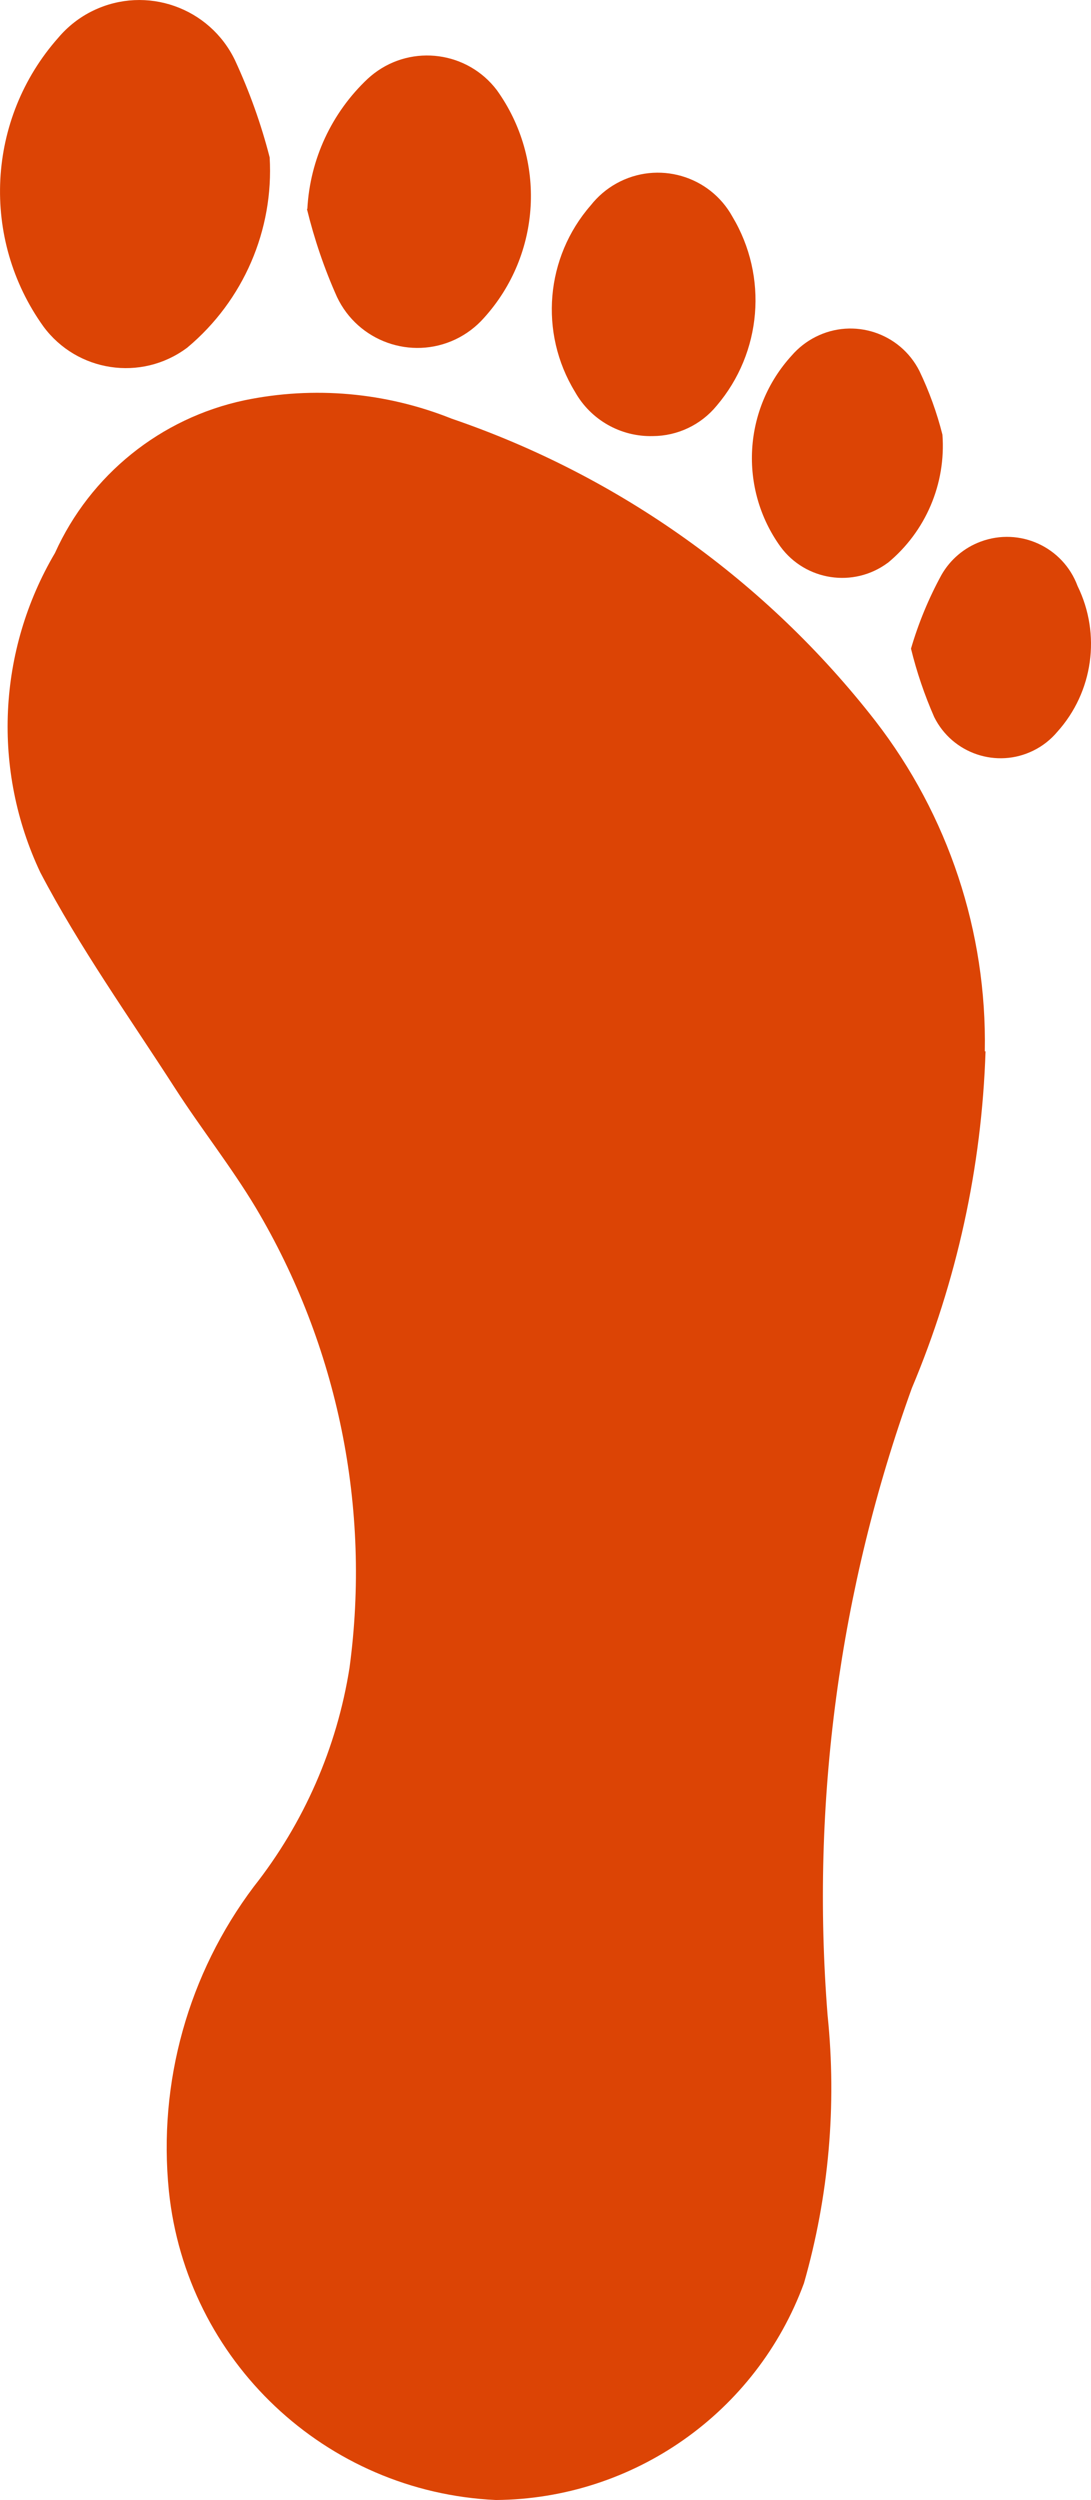 <?xml version="1.0" encoding="UTF-8"?><svg id="Ebene_1" xmlns="http://www.w3.org/2000/svg" width="10.479" height="23.997" viewBox="0 0 10.479 23.997"><path id="Pfad_276" d="m9.459,10.092c.021-1.147-.35-2.266-1.052-3.173-1.045-1.342-2.458-2.35-4.068-2.9-.632-.253-1.324-.315-1.99-.177-.806.171-1.482.715-1.821,1.466C-.024,6.244-.077,7.392.387,8.374c.377.72.854,1.388,1.295,2.073.25.388.538.751.775,1.146.79,1.328,1.107,2.885.9,4.416-.121.767-.438,1.49-.919,2.1-.63.837-.921,1.88-.816,2.922.168,1.63,1.504,2.891,3.141,2.966,1.323-.01,2.502-.839,2.959-2.081.239-.835.316-1.707.227-2.571-.162-2.041.113-4.094.809-6.02.432-1.026.672-2.122.708-3.234" fill="#dc4405"/><path id="Pfad_277" d="m2.59,1.51c-.082-.32-.194-.632-.333-.932C2.013.071,1.405-.143.897.101c-.13.062-.245.152-.338.262C-.129,1.14-.188,2.29.417,3.134c.323.437.939.53,1.376.207.003-.002.006-.004.009-.007.536-.449.829-1.126.788-1.824" fill="#dc4405"/><path id="Pfad_278" d="m2.948,2.006c.071.29.167.573.289.845.202.426.711.608,1.137.407.105-.05.198-.12.275-.207.551-.609.602-1.519.123-2.186-.281-.37-.809-.442-1.178-.161-.021.016-.041.033-.061.051-.348.327-.556.775-.581,1.251" fill="#dc4405"/><path id="Pfad_279" d="m6.27,4.186c.238-.001.463-.108.614-.292.434-.51.495-1.239.151-1.814-.219-.396-.717-.539-1.113-.32-.096.053-.18.125-.248.211-.435.499-.497,1.223-.152,1.789.151.27.439.434.748.426" fill="#dc4405"/><path id="Pfad_280" d="m9.052,4.172c-.053-.21-.127-.415-.221-.611-.185-.366-.632-.513-.998-.327-.087.044-.165.105-.229.179-.465.509-.511,1.274-.108,1.834.241.328.703.398,1.03.156 0-0.0 0-0.0.001-0.0.365-.301.56-.76.525-1.231" fill="#dc4405"/><path id="Pfad_281" d="m8.75,6.226c.055.225.13.445.223.657.175.352.602.496.954.321.087-.043.165-.104.228-.179.345-.383.422-.937.195-1.4-.139-.375-.556-.566-.931-.426-.159.059-.292.172-.376.319-.123.225-.221.462-.293.708" fill="#dc4405"/></svg>